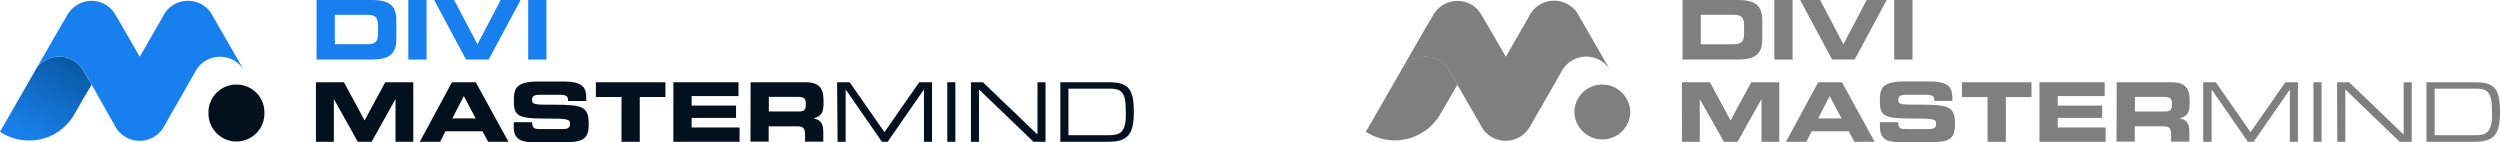 <svg viewBox="0 0 654.5 37.29" xmlns="http://www.w3.org/2000/svg" xmlns:xlink="http://www.w3.org/1999/xlink"><linearGradient id="a" gradientUnits="userSpaceOnUse" x1="7.85" x2="18.36" y1="35.6" y2="17.07"><stop offset="0" stop-color="#197fea"/><stop offset="1" stop-color="#095ca8"/></linearGradient><g fill="#7f7f7f"><path d="m440.49 0h14.43c4.78 0 6.46 1.57 6.46 5.43v4.73c0 3.86-1.68 5.43-6.46 5.43h-14.43zm4.78 11.59h8.48c2.05 0 2.85-.59 2.85-2.8v-2.11c0-2.22-.8-2.8-2.85-2.8h-8.48z"/><path d="m464.52 0h4.78v15.59h-4.78z"/><path d="m471.28 0h5.23l6.09 11.59 6.1-11.59h5.23l-8.38 15.59h-5.9z"/><path d="m495.91 0h4.78v15.59h-4.78z"/><path d="m440.32 21.53h7.34l5.4 10 5.41-10h7.34v15.59h-4.65v-11.2l-6.27 11.2h-3.57l-6.32-11.2v11.2h-4.65z"/><path d="m476 21.53h6.22l8.57 15.59h-5.31l-1.49-2.76h-9.69l-1.4 2.76h-5.34zm0 9.47h6.11l-3.1-5.86z"/><path d="m492.16 32h4.78c0 1.66.69 1.79 2.07 1.79h5.86c1 0 2-.11 2-1.32 0-1.36-.56-1.44-6.72-1.44-7.19 0-8-.86-8-4.7 0-2.82.26-5 6.29-5h6.68c5.51 0 6 1.87 6 4.61v.49h-4.72c0-1.14-.13-1.61-2.33-1.61h-5.3c-1.07 0-1.81.36-1.81 1.2 0 1.36.58 1.4 5.71 1.38 7.43 0 9.15.43 9.15 5 0 4.19-1.42 4.88-7.77 4.88h-5.79c-4.35 0-6.1-.81-6.1-4.2z"/><path d="m513.63 21.53h18.21v3.88h-6.71v11.71h-4.78v-11.71h-6.72z"/><path d="m533.93 21.53h17.07v3.62h-12.29v2.5h11.63v3.23h-11.63v2.49h12.55v3.75h-17.33z"/><path d="m554.15 21.53h14.42c3.69 0 4.68 1.83 4.68 4.63v1c0 2.09-.48 3.32-2.67 3.83v.01c1.42.26 2.6.88 2.6 3.44v2.65h-4.78v-1.84c0-1.64-.47-2.18-2-2.18h-7.51v4h-4.78zm4.78 7.67h7.9c1.29 0 1.77-.52 1.77-1.64v-.56c0-1.37-.69-1.63-2.2-1.63h-7.47z"/><path d="m576.8 21.53h3.29l9.11 13.07 9.11-13.07h3.29v15.59h-2.11v-13.69l-9.49 13.69h-1.5l-9.5-13.69v13.69h-2.2z"/><path d="m605.67 21.53h2.11v15.59h-2.11z"/><path d="m611.85 21.53h3.15l14.28 13.7v-13.7h2.11v15.59h-3.15l-14.24-13.69v13.69h-2.11z"/><path d="m635.25 21.53h12.6c5.23 0 6.65 1.64 6.65 7.8 0 5.72-1.42 7.79-6.72 7.79h-12.53zm17.14 7c0-4.5-1.4-5.32-4-5.32h-11v12.19h10.7c2.57 0 4.33-.56 4.33-5.23z"/><path d="m426.82 29.46a7.32 7.32 0 0 1 -14.63 0c0-.22 0-.43 0-.64a7.32 7.32 0 0 1 7.29-6.68 7.28 7.28 0 0 1 6.06 3.22l.45.77a7.27 7.27 0 0 1 .83 3.33z"/><path d="m381.54 22.16-1.93 3.35-.34.59-1.27 2.17-.86 1.49a13.77 13.77 0 0 1 -19.56 4.72l8.92-15.48.56-1a7.32 7.32 0 0 1 10.4-1.75 7.51 7.51 0 0 1 1.89 2.08l.18.31z"/><path d="m390 7.54 4.22 7.32 4.22-7.32 2-3.47v-.07l.22-.37a7.33 7.33 0 0 1 12.47.06v.07l2.16 3.74 6.22 10.79a7.33 7.33 0 0 0 -12.46 0l-.19.33-2 3.52-6.24 10.86-.15.27a7.31 7.31 0 0 1 -12.25.51l-.7-1.21-1.75-3.05-4.22-7.32-2-3.48-.18-.31a7.51 7.51 0 0 0 -1.89-2.08 7.32 7.32 0 0 0 -10.41 1.67l4.38-7.62 1.67-2.88 2.06-3.5.14-.24a7.34 7.34 0 0 1 9.93-2.54 7.43 7.43 0 0 1 2.61 2.7z"/></g><path d="m82.88 0h14.42c4.78 0 6.46 1.57 6.46 5.42v4.74c0 3.85-1.68 5.42-6.46 5.42h-14.42zm4.78 11.58h8.48c2 0 2.84-.58 2.84-2.8v-2.1c0-2.22-.79-2.8-2.84-2.8h-8.48z" fill="#187fef"/><path d="m106.9 0h4.78v15.59h-4.78z" fill="#187fef"/><path d="m113.66 0h5.23l6.11 11.59 6.08-11.59h5.23l-8.38 15.58h-5.93z" fill="#187fef"/><path d="m138.28 0h4.78v15.59h-4.78z" fill="#187fef"/><g fill="#03111e"><path d="m82.71 21.53h7.34l5.4 10 5.41-10h7.34v15.59h-4.65v-11.2l-6.26 11.2h-3.62l-6.27-11.2v11.2h-4.69z"/><path d="m118.33 21.53h6.22l8.57 15.59h-5.32l-1.48-2.76h-9.69l-1.4 2.76h-5.34zm.09 9.47h6.11l-3.1-5.85z"/><path d="m134.54 32h4.78c0 1.66.69 1.79 2.06 1.79h5.86c1 0 2-.11 2-1.31 0-1.36-.56-1.44-6.71-1.44-7.19 0-8-.87-8-4.7 0-2.82.26-5 6.29-5h6.67c5.51 0 6 1.87 6 4.6v.5h-4.78c0-1.14-.13-1.62-2.33-1.62h-5.29c-1.08 0-1.81.37-1.81 1.21 0 1.36.58 1.4 5.7 1.38 7.43 0 9.15.43 9.15 5 0 4.2-1.42 4.89-7.77 4.89h-5.79c-4.35 0-6.09-.82-6.09-4.2z"/><path d="m156 21.53h18.21v3.87h-6.72v11.72h-4.78v-11.72h-6.71z"/><path d="m176.29 21.53h17.05v3.62h-12.27v2.49h11.63v3.23h-11.63v2.5h12.55v3.75h-17.33z"/><path d="m196.51 21.53h14.42c3.68 0 4.67 1.83 4.67 4.63v1c0 2.09-.47 3.31-2.67 3.83 1.42.26 2.61.89 2.61 3.45v2.65h-4.78v-1.85c0-1.63-.48-2.17-2-2.17h-7.52v4h-4.77zm4.77 7.66h7.91c1.29 0 1.76-.51 1.76-1.63v-.56c0-1.38-.69-1.64-2.2-1.64h-7.47z"/><path d="m219.15 21.53h3.29l9.11 13.07 9.1-13.07h3.35v15.59h-2.11v-13.7l-9.5 13.7h-1.5l-9.5-13.7v13.7h-2.11z"/><path d="m248 21.53h2.11v15.59h-2.11z"/><path d="m254.19 21.53h3.14l14.28 13.69v-13.69h2.11v15.59h-3.15l-14.27-13.7v13.7h-2.11z"/><path d="m277.59 21.53h12.59c5.23 0 6.65 1.64 6.65 7.79 0 5.73-1.42 7.8-6.71 7.8h-12.53zm17.13 7c0-4.5-1.4-5.32-4-5.32h-11v12.18h10.7c2.56 0 4.32-.56 4.32-5.23z"/><path d="m69.22 29.45a7.32 7.32 0 1 1 -14.63 0q0-.32 0-.63a7.31 7.31 0 0 1 7.29-6.68 7.31 7.31 0 0 1 6.12 3.22l.44.76a7.24 7.24 0 0 1 .78 3.33z"/></g><path d="m24 22.16-2 3.35-.34.59-1.25 2.17-.86 1.5a13.86 13.86 0 0 1 -6.55 5.93 13.9 13.9 0 0 1 -13-1.2l8.91-15.5.55-1a7.32 7.32 0 0 1 10.4-1.75 7.51 7.51 0 0 1 1.89 2.08l.18.31z" fill="url(#a)"/><path d="m32.37 7.54 4.21 7.32 4.22-7.32 2-3.47.2-.41a7.31 7.31 0 0 1 12.46.07v.07l2.16 3.73 6.21 10.79a7.32 7.32 0 0 0 -12.45 0l-.19.33-2 3.51-6.19 10.84a2.54 2.54 0 0 1 -.16.28 7.31 7.31 0 0 1 -12.24.51l-.7-1.21-1.75-3.05-4.15-7.37-2-3.48-.18-.31a7.51 7.51 0 0 0 -1.89-2.08 7.32 7.32 0 0 0 -10.45 1.71l4.38-7.61 1.67-2.89 2.06-3.5.14-.25a7.31 7.31 0 0 1 9.92-2.53 7.27 7.27 0 0 1 2.61 2.7z" fill="#187fef"/></svg>
